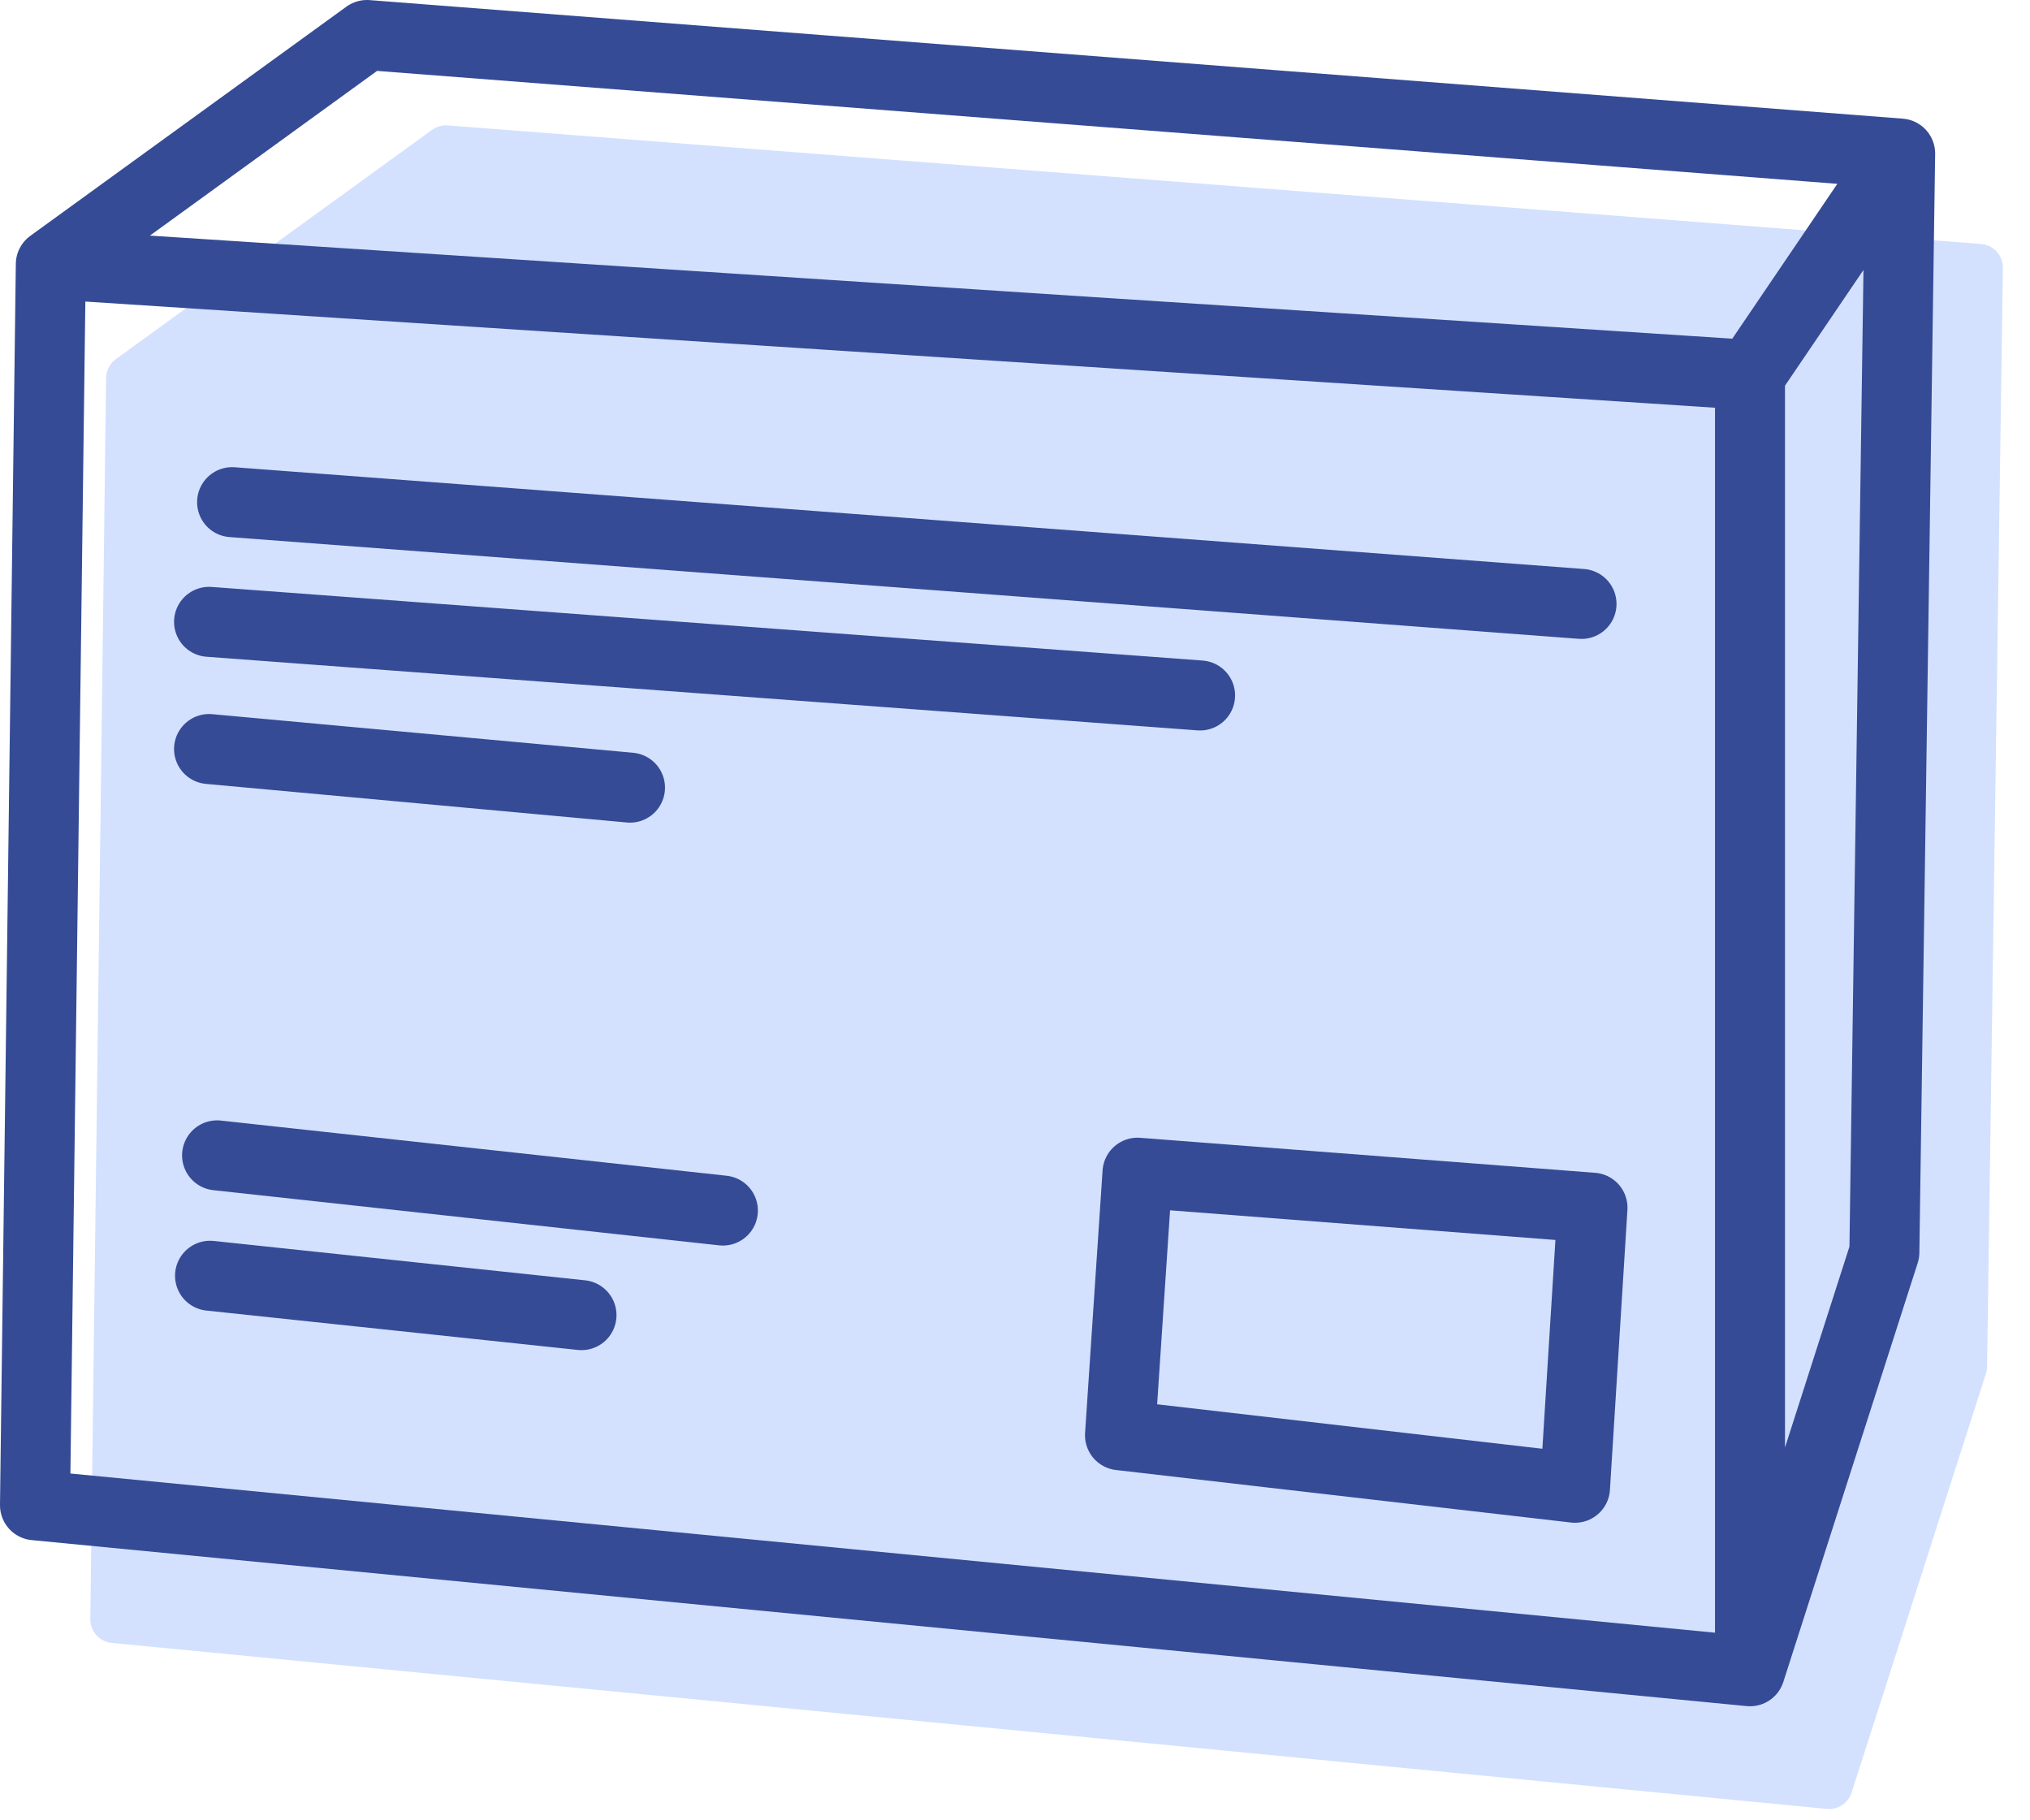 <svg width="58" height="52" viewBox="0 0 58 52" fill="none" xmlns="http://www.w3.org/2000/svg">
<path d="M3.709 10.807L12.742 4.258L56.548 7.645L56.096 39.032L52.258 51L3.258 46.258L3.709 10.807Z" fill="#D3E1FF"/>
<path d="M3.709 10.807L12.742 4.258L56.548 7.645M3.709 10.807L52.258 13.968M3.709 10.807L3.258 46.258L52.258 51M56.548 7.645L52.258 13.968M56.548 7.645L56.096 39.032L52.258 51M52.258 13.968V51" stroke="#D3E1FF" stroke-width="1.355" stroke-linecap="round" stroke-linejoin="round"/>
<path d="M1.452 7.548L10.484 1L54.29 4.387M1.452 7.548L50 10.71M1.452 7.548L1 43L50 47.742M54.29 4.387L50 10.71M54.29 4.387L53.839 35.774L50 47.742M50 10.71V47.742" stroke="#354B96" stroke-width="2" stroke-linecap="round" stroke-linejoin="round"/>
<path d="M6.202 33.005L20.654 34.581M6.001 36.444L16.614 37.569" stroke="#354B96" stroke-width="2" stroke-linecap="round"/>
<path d="M6.631 14.345L45.186 17.252M5.973 17.764L34.288 19.867M5.973 21.397L18 22.5" stroke="#354B96" stroke-width="2" stroke-linecap="round"/>
<path d="M45 42.5L45.5 34.5L32.5 33.5L32 41L45 42.5Z" stroke="#354B96" stroke-width="2" stroke-linecap="round" stroke-linejoin="round"/>
</svg>
